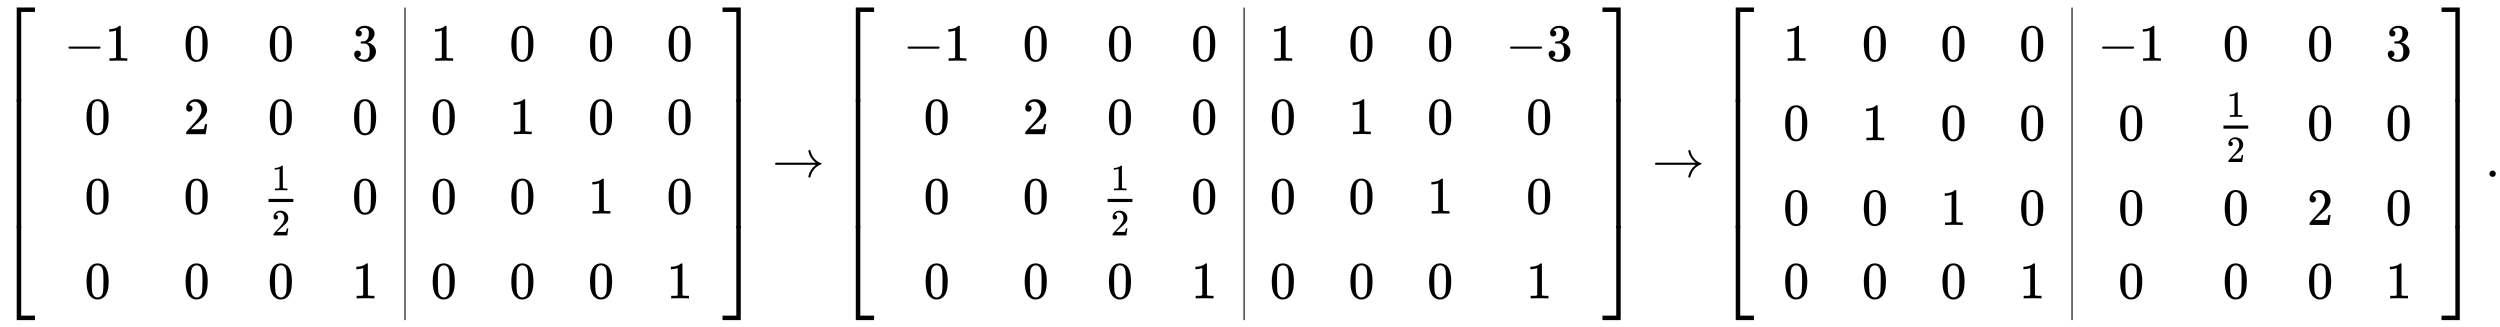 <svg xmlns:xlink="http://www.w3.org/1999/xlink" width="110.786ex" height="14.509ex" style="vertical-align: -6.671ex;" viewBox="0 -3374.7 47699.1 6247" role="img" focusable="false" xmlns="http://www.w3.org/2000/svg" aria-labelledby="MathJax-SVG-1-Title">
<title id="MathJax-SVG-1-Title">{\displaystyle \left[{\begin{array}{cccc|cccc}-1&amp;0&amp;0&amp;3&amp;1&amp;0&amp;0&amp;0\\0&amp;2&amp;0&amp;0&amp;0&amp;1&amp;0&amp;0\\0&amp;0&amp;{\frac {1}{2}}&amp;0&amp;0&amp;0&amp;1&amp;0\\0&amp;0&amp;0&amp;1&amp;0&amp;0&amp;0&amp;1\end{array}}\right]\rightarrow \left[{\begin{array}{cccc|cccc}-1&amp;0&amp;0&amp;0&amp;1&amp;0&amp;0&amp;-3\\0&amp;2&amp;0&amp;0&amp;0&amp;1&amp;0&amp;0\\0&amp;0&amp;{\frac {1}{2}}&amp;0&amp;0&amp;0&amp;1&amp;0\\0&amp;0&amp;0&amp;1&amp;0&amp;0&amp;0&amp;1\end{array}}\right]\rightarrow \left[{\begin{array}{cccc|cccc}1&amp;0&amp;0&amp;0&amp;-1&amp;0&amp;0&amp;3\\0&amp;1&amp;0&amp;0&amp;0&amp;{\frac {1}{2}}&amp;0&amp;0\\0&amp;0&amp;1&amp;0&amp;0&amp;0&amp;2&amp;0\\0&amp;0&amp;0&amp;1&amp;0&amp;0&amp;0&amp;1\end{array}}\right].}</title>
<defs aria-hidden="true">
<path stroke-width="1" id="E1-MJMAIN-5B" d="M118 -250V750H255V710H158V-210H255V-250H118Z"></path>
<path stroke-width="1" id="E1-MJMAIN-2212" d="M84 237T84 250T98 270H679Q694 262 694 250T679 230H98Q84 237 84 250Z"></path>
<path stroke-width="1" id="E1-MJMAIN-31" d="M213 578L200 573Q186 568 160 563T102 556H83V602H102Q149 604 189 617T245 641T273 663Q275 666 285 666Q294 666 302 660V361L303 61Q310 54 315 52T339 48T401 46H427V0H416Q395 3 257 3Q121 3 100 0H88V46H114Q136 46 152 46T177 47T193 50T201 52T207 57T213 61V578Z"></path>
<path stroke-width="1" id="E1-MJMAIN-30" d="M96 585Q152 666 249 666Q297 666 345 640T423 548Q460 465 460 320Q460 165 417 83Q397 41 362 16T301 -15T250 -22Q224 -22 198 -16T137 16T82 83Q39 165 39 320Q39 494 96 585ZM321 597Q291 629 250 629Q208 629 178 597Q153 571 145 525T137 333Q137 175 145 125T181 46Q209 16 250 16Q290 16 318 46Q347 76 354 130T362 333Q362 478 354 524T321 597Z"></path>
<path stroke-width="1" id="E1-MJMAIN-33" d="M127 463Q100 463 85 480T69 524Q69 579 117 622T233 665Q268 665 277 664Q351 652 390 611T430 522Q430 470 396 421T302 350L299 348Q299 347 308 345T337 336T375 315Q457 262 457 175Q457 96 395 37T238 -22Q158 -22 100 21T42 130Q42 158 60 175T105 193Q133 193 151 175T169 130Q169 119 166 110T159 94T148 82T136 74T126 70T118 67L114 66Q165 21 238 21Q293 21 321 74Q338 107 338 175V195Q338 290 274 322Q259 328 213 329L171 330L168 332Q166 335 166 348Q166 366 174 366Q202 366 232 371Q266 376 294 413T322 525V533Q322 590 287 612Q265 626 240 626Q208 626 181 615T143 592T132 580H135Q138 579 143 578T153 573T165 566T175 555T183 540T186 520Q186 498 172 481T127 463Z"></path>
<path stroke-width="1" id="E1-MJMAIN-32" d="M109 429Q82 429 66 447T50 491Q50 562 103 614T235 666Q326 666 387 610T449 465Q449 422 429 383T381 315T301 241Q265 210 201 149L142 93L218 92Q375 92 385 97Q392 99 409 186V189H449V186Q448 183 436 95T421 3V0H50V19V31Q50 38 56 46T86 81Q115 113 136 137Q145 147 170 174T204 211T233 244T261 278T284 308T305 340T320 369T333 401T340 431T343 464Q343 527 309 573T212 619Q179 619 154 602T119 569T109 550Q109 549 114 549Q132 549 151 535T170 489Q170 464 154 447T109 429Z"></path>
<path stroke-width="1" id="E1-MJMAIN-5D" d="M22 710V750H159V-250H22V-210H119V710H22Z"></path>
<path stroke-width="1" id="E1-MJSZ4-23A1" d="M319 -645V1154H666V1070H403V-645H319Z"></path>
<path stroke-width="1" id="E1-MJSZ4-23A3" d="M319 -644V1155H403V-560H666V-644H319Z"></path>
<path stroke-width="1" id="E1-MJSZ4-23A2" d="M319 0V602H403V0H319Z"></path>
<path stroke-width="1" id="E1-MJSZ4-23A4" d="M0 1070V1154H347V-645H263V1070H0Z"></path>
<path stroke-width="1" id="E1-MJSZ4-23A6" d="M263 -560V1155H347V-644H0V-560H263Z"></path>
<path stroke-width="1" id="E1-MJSZ4-23A5" d="M263 0V602H347V0H263Z"></path>
<path stroke-width="1" id="E1-MJMAIN-2192" d="M56 237T56 250T70 270H835Q719 357 692 493Q692 494 692 496T691 499Q691 511 708 511H711Q720 511 723 510T729 506T732 497T735 481T743 456Q765 389 816 336T935 261Q944 258 944 250Q944 244 939 241T915 231T877 212Q836 186 806 152T761 85T740 35T732 4Q730 -6 727 -8T711 -11Q691 -11 691 0Q691 7 696 25Q728 151 835 230H70Q56 237 56 250Z"></path>
<path stroke-width="1" id="E1-MJMAIN-2E" d="M78 60Q78 84 95 102T138 120Q162 120 180 104T199 61Q199 36 182 18T139 0T96 17T78 60Z"></path>
</defs>
<g stroke="currentColor" fill="currentColor" stroke-width="0" transform="matrix(1 0 0 -1 0 0)" aria-hidden="true">
<g transform="translate(0,3232)">
 <use xlink:href="#E1-MJSZ4-23A1" x="0" y="-1155"></use>
<g transform="translate(0,-4209.268) scale(1,4.077)">
 <use xlink:href="#E1-MJSZ4-23A2"></use>
</g>
 <use xlink:href="#E1-MJSZ4-23A3" x="0" y="-5320"></use>
</g>
<g transform="translate(667,0)">
<g transform="translate(167,0)">
<g transform="translate(389,0)">
<g transform="translate(0,2216)">
 <use xlink:href="#E1-MJMAIN-2212" x="0" y="0"></use>
 <use xlink:href="#E1-MJMAIN-31" x="778" y="0"></use>
</g>
 <use xlink:href="#E1-MJMAIN-30" x="389" y="816"></use>
 <use xlink:href="#E1-MJMAIN-30" x="389" y="-700"></use>
 <use xlink:href="#E1-MJMAIN-30" x="389" y="-2317"></use>
</g>
<g transform="translate(2668,0)">
 <use xlink:href="#E1-MJMAIN-30" x="0" y="2216"></use>
 <use xlink:href="#E1-MJMAIN-32" x="0" y="816"></use>
 <use xlink:href="#E1-MJMAIN-30" x="0" y="-700"></use>
 <use xlink:href="#E1-MJMAIN-30" x="0" y="-2317"></use>
</g>
<g transform="translate(4169,0)">
 <use xlink:href="#E1-MJMAIN-30" x="106" y="2216"></use>
 <use xlink:href="#E1-MJMAIN-30" x="106" y="816"></use>
<g transform="translate(0,-700)">
<g transform="translate(120,0)">
<rect stroke="none" width="473" height="60" x="0" y="220"></rect>
 <use transform="scale(0.707)" xlink:href="#E1-MJMAIN-31" x="84" y="629"></use>
 <use transform="scale(0.707)" xlink:href="#E1-MJMAIN-32" x="84" y="-589"></use>
</g>
</g>
 <use xlink:href="#E1-MJMAIN-30" x="106" y="-2317"></use>
</g>
<g transform="translate(5882,0)">
 <use xlink:href="#E1-MJMAIN-33" x="0" y="2216"></use>
 <use xlink:href="#E1-MJMAIN-30" x="0" y="816"></use>
 <use xlink:href="#E1-MJMAIN-30" x="0" y="-700"></use>
 <use xlink:href="#E1-MJMAIN-31" x="0" y="-2317"></use>
</g>
<line stroke-linecap="square" stroke-width="20.9" y1="10" x2="10" x1="10" y2="5953" transform="translate(6883,-2733)"></line>
<g transform="translate(7383,0)">
 <use xlink:href="#E1-MJMAIN-31" x="0" y="2216"></use>
 <use xlink:href="#E1-MJMAIN-30" x="0" y="816"></use>
 <use xlink:href="#E1-MJMAIN-30" x="0" y="-700"></use>
 <use xlink:href="#E1-MJMAIN-30" x="0" y="-2317"></use>
</g>
<g transform="translate(8883,0)">
 <use xlink:href="#E1-MJMAIN-30" x="0" y="2216"></use>
 <use xlink:href="#E1-MJMAIN-31" x="0" y="816"></use>
 <use xlink:href="#E1-MJMAIN-30" x="0" y="-700"></use>
 <use xlink:href="#E1-MJMAIN-30" x="0" y="-2317"></use>
</g>
<g transform="translate(10384,0)">
 <use xlink:href="#E1-MJMAIN-30" x="0" y="2216"></use>
 <use xlink:href="#E1-MJMAIN-30" x="0" y="816"></use>
 <use xlink:href="#E1-MJMAIN-31" x="0" y="-700"></use>
 <use xlink:href="#E1-MJMAIN-30" x="0" y="-2317"></use>
</g>
<g transform="translate(11884,0)">
 <use xlink:href="#E1-MJMAIN-30" x="0" y="2216"></use>
 <use xlink:href="#E1-MJMAIN-30" x="0" y="816"></use>
 <use xlink:href="#E1-MJMAIN-30" x="0" y="-700"></use>
 <use xlink:href="#E1-MJMAIN-31" x="0" y="-2317"></use>
</g>
</g>
</g>
<g transform="translate(13786,3232)">
 <use xlink:href="#E1-MJSZ4-23A4" x="0" y="-1155"></use>
<g transform="translate(0,-4209.268) scale(1,4.077)">
 <use xlink:href="#E1-MJSZ4-23A5"></use>
</g>
 <use xlink:href="#E1-MJSZ4-23A6" x="0" y="-5320"></use>
</g>
 <use xlink:href="#E1-MJMAIN-2192" x="14732" y="0"></use>
<g transform="translate(16010,0)">
<g transform="translate(0,3232)">
 <use xlink:href="#E1-MJSZ4-23A1" x="0" y="-1155"></use>
<g transform="translate(0,-4209.268) scale(1,4.077)">
 <use xlink:href="#E1-MJSZ4-23A2"></use>
</g>
 <use xlink:href="#E1-MJSZ4-23A3" x="0" y="-5320"></use>
</g>
<g transform="translate(667,0)">
<g transform="translate(167,0)">
<g transform="translate(389,0)">
<g transform="translate(0,2216)">
 <use xlink:href="#E1-MJMAIN-2212" x="0" y="0"></use>
 <use xlink:href="#E1-MJMAIN-31" x="778" y="0"></use>
</g>
 <use xlink:href="#E1-MJMAIN-30" x="389" y="816"></use>
 <use xlink:href="#E1-MJMAIN-30" x="389" y="-700"></use>
 <use xlink:href="#E1-MJMAIN-30" x="389" y="-2317"></use>
</g>
<g transform="translate(2668,0)">
 <use xlink:href="#E1-MJMAIN-30" x="0" y="2216"></use>
 <use xlink:href="#E1-MJMAIN-32" x="0" y="816"></use>
 <use xlink:href="#E1-MJMAIN-30" x="0" y="-700"></use>
 <use xlink:href="#E1-MJMAIN-30" x="0" y="-2317"></use>
</g>
<g transform="translate(4169,0)">
 <use xlink:href="#E1-MJMAIN-30" x="106" y="2216"></use>
 <use xlink:href="#E1-MJMAIN-30" x="106" y="816"></use>
<g transform="translate(0,-700)">
<g transform="translate(120,0)">
<rect stroke="none" width="473" height="60" x="0" y="220"></rect>
 <use transform="scale(0.707)" xlink:href="#E1-MJMAIN-31" x="84" y="629"></use>
 <use transform="scale(0.707)" xlink:href="#E1-MJMAIN-32" x="84" y="-589"></use>
</g>
</g>
 <use xlink:href="#E1-MJMAIN-30" x="106" y="-2317"></use>
</g>
<g transform="translate(5882,0)">
 <use xlink:href="#E1-MJMAIN-30" x="0" y="2216"></use>
 <use xlink:href="#E1-MJMAIN-30" x="0" y="816"></use>
 <use xlink:href="#E1-MJMAIN-30" x="0" y="-700"></use>
 <use xlink:href="#E1-MJMAIN-31" x="0" y="-2317"></use>
</g>
<line stroke-linecap="square" stroke-width="20.9" y1="10" x2="10" x1="10" y2="5953" transform="translate(6883,-2733)"></line>
<g transform="translate(7383,0)">
 <use xlink:href="#E1-MJMAIN-31" x="0" y="2216"></use>
 <use xlink:href="#E1-MJMAIN-30" x="0" y="816"></use>
 <use xlink:href="#E1-MJMAIN-30" x="0" y="-700"></use>
 <use xlink:href="#E1-MJMAIN-30" x="0" y="-2317"></use>
</g>
<g transform="translate(8883,0)">
 <use xlink:href="#E1-MJMAIN-30" x="0" y="2216"></use>
 <use xlink:href="#E1-MJMAIN-31" x="0" y="816"></use>
 <use xlink:href="#E1-MJMAIN-30" x="0" y="-700"></use>
 <use xlink:href="#E1-MJMAIN-30" x="0" y="-2317"></use>
</g>
<g transform="translate(10384,0)">
 <use xlink:href="#E1-MJMAIN-30" x="0" y="2216"></use>
 <use xlink:href="#E1-MJMAIN-30" x="0" y="816"></use>
 <use xlink:href="#E1-MJMAIN-31" x="0" y="-700"></use>
 <use xlink:href="#E1-MJMAIN-30" x="0" y="-2317"></use>
</g>
<g transform="translate(11884,0)">
<g transform="translate(0,2216)">
 <use xlink:href="#E1-MJMAIN-2212" x="0" y="0"></use>
 <use xlink:href="#E1-MJMAIN-33" x="778" y="0"></use>
</g>
 <use xlink:href="#E1-MJMAIN-30" x="389" y="816"></use>
 <use xlink:href="#E1-MJMAIN-30" x="389" y="-700"></use>
 <use xlink:href="#E1-MJMAIN-31" x="389" y="-2317"></use>
</g>
</g>
</g>
<g transform="translate(14565,3232)">
 <use xlink:href="#E1-MJSZ4-23A4" x="0" y="-1155"></use>
<g transform="translate(0,-4209.268) scale(1,4.077)">
 <use xlink:href="#E1-MJSZ4-23A5"></use>
</g>
 <use xlink:href="#E1-MJSZ4-23A6" x="0" y="-5320"></use>
</g>
</g>
 <use xlink:href="#E1-MJMAIN-2192" x="31521" y="0"></use>
<g transform="translate(32799,0)">
<g transform="translate(0,3232)">
 <use xlink:href="#E1-MJSZ4-23A1" x="0" y="-1155"></use>
<g transform="translate(0,-4209.268) scale(1,4.077)">
 <use xlink:href="#E1-MJSZ4-23A2"></use>
</g>
 <use xlink:href="#E1-MJSZ4-23A3" x="0" y="-5320"></use>
</g>
<g transform="translate(667,0)">
<g transform="translate(167,0)">
<g transform="translate(389,0)">
 <use xlink:href="#E1-MJMAIN-31" x="0" y="2216"></use>
 <use xlink:href="#E1-MJMAIN-30" x="0" y="700"></use>
 <use xlink:href="#E1-MJMAIN-30" x="0" y="-917"></use>
 <use xlink:href="#E1-MJMAIN-30" x="0" y="-2317"></use>
</g>
<g transform="translate(1890,0)">
 <use xlink:href="#E1-MJMAIN-30" x="0" y="2216"></use>
 <use xlink:href="#E1-MJMAIN-31" x="0" y="700"></use>
 <use xlink:href="#E1-MJMAIN-30" x="0" y="-917"></use>
 <use xlink:href="#E1-MJMAIN-30" x="0" y="-2317"></use>
</g>
<g transform="translate(3390,0)">
 <use xlink:href="#E1-MJMAIN-30" x="0" y="2216"></use>
 <use xlink:href="#E1-MJMAIN-30" x="0" y="700"></use>
 <use xlink:href="#E1-MJMAIN-31" x="0" y="-917"></use>
 <use xlink:href="#E1-MJMAIN-30" x="0" y="-2317"></use>
</g>
<g transform="translate(4891,0)">
 <use xlink:href="#E1-MJMAIN-30" x="0" y="2216"></use>
 <use xlink:href="#E1-MJMAIN-30" x="0" y="700"></use>
 <use xlink:href="#E1-MJMAIN-30" x="0" y="-917"></use>
 <use xlink:href="#E1-MJMAIN-31" x="0" y="-2317"></use>
</g>
<line stroke-linecap="square" stroke-width="20.9" y1="10" x2="10" x1="10" y2="5953" transform="translate(5891,-2733)"></line>
<g transform="translate(6391,0)">
<g transform="translate(0,2216)">
 <use xlink:href="#E1-MJMAIN-2212" x="0" y="0"></use>
 <use xlink:href="#E1-MJMAIN-31" x="778" y="0"></use>
</g>
 <use xlink:href="#E1-MJMAIN-30" x="389" y="700"></use>
 <use xlink:href="#E1-MJMAIN-30" x="389" y="-917"></use>
 <use xlink:href="#E1-MJMAIN-30" x="389" y="-2317"></use>
</g>
<g transform="translate(8670,0)">
 <use xlink:href="#E1-MJMAIN-30" x="106" y="2216"></use>
<g transform="translate(0,700)">
<g transform="translate(120,0)">
<rect stroke="none" width="473" height="60" x="0" y="220"></rect>
 <use transform="scale(0.707)" xlink:href="#E1-MJMAIN-31" x="84" y="629"></use>
 <use transform="scale(0.707)" xlink:href="#E1-MJMAIN-32" x="84" y="-589"></use>
</g>
</g>
 <use xlink:href="#E1-MJMAIN-30" x="106" y="-917"></use>
 <use xlink:href="#E1-MJMAIN-30" x="106" y="-2317"></use>
</g>
<g transform="translate(10384,0)">
 <use xlink:href="#E1-MJMAIN-30" x="0" y="2216"></use>
 <use xlink:href="#E1-MJMAIN-30" x="0" y="700"></use>
 <use xlink:href="#E1-MJMAIN-32" x="0" y="-917"></use>
 <use xlink:href="#E1-MJMAIN-30" x="0" y="-2317"></use>
</g>
<g transform="translate(11884,0)">
 <use xlink:href="#E1-MJMAIN-33" x="0" y="2216"></use>
 <use xlink:href="#E1-MJMAIN-30" x="0" y="700"></use>
 <use xlink:href="#E1-MJMAIN-30" x="0" y="-917"></use>
 <use xlink:href="#E1-MJMAIN-31" x="0" y="-2317"></use>
</g>
</g>
</g>
<g transform="translate(13786,3232)">
 <use xlink:href="#E1-MJSZ4-23A4" x="0" y="-1155"></use>
<g transform="translate(0,-4209.268) scale(1,4.077)">
 <use xlink:href="#E1-MJSZ4-23A5"></use>
</g>
 <use xlink:href="#E1-MJSZ4-23A6" x="0" y="-5320"></use>
</g>
</g>
 <use xlink:href="#E1-MJMAIN-2E" x="47420" y="0"></use>
</g>
</svg>